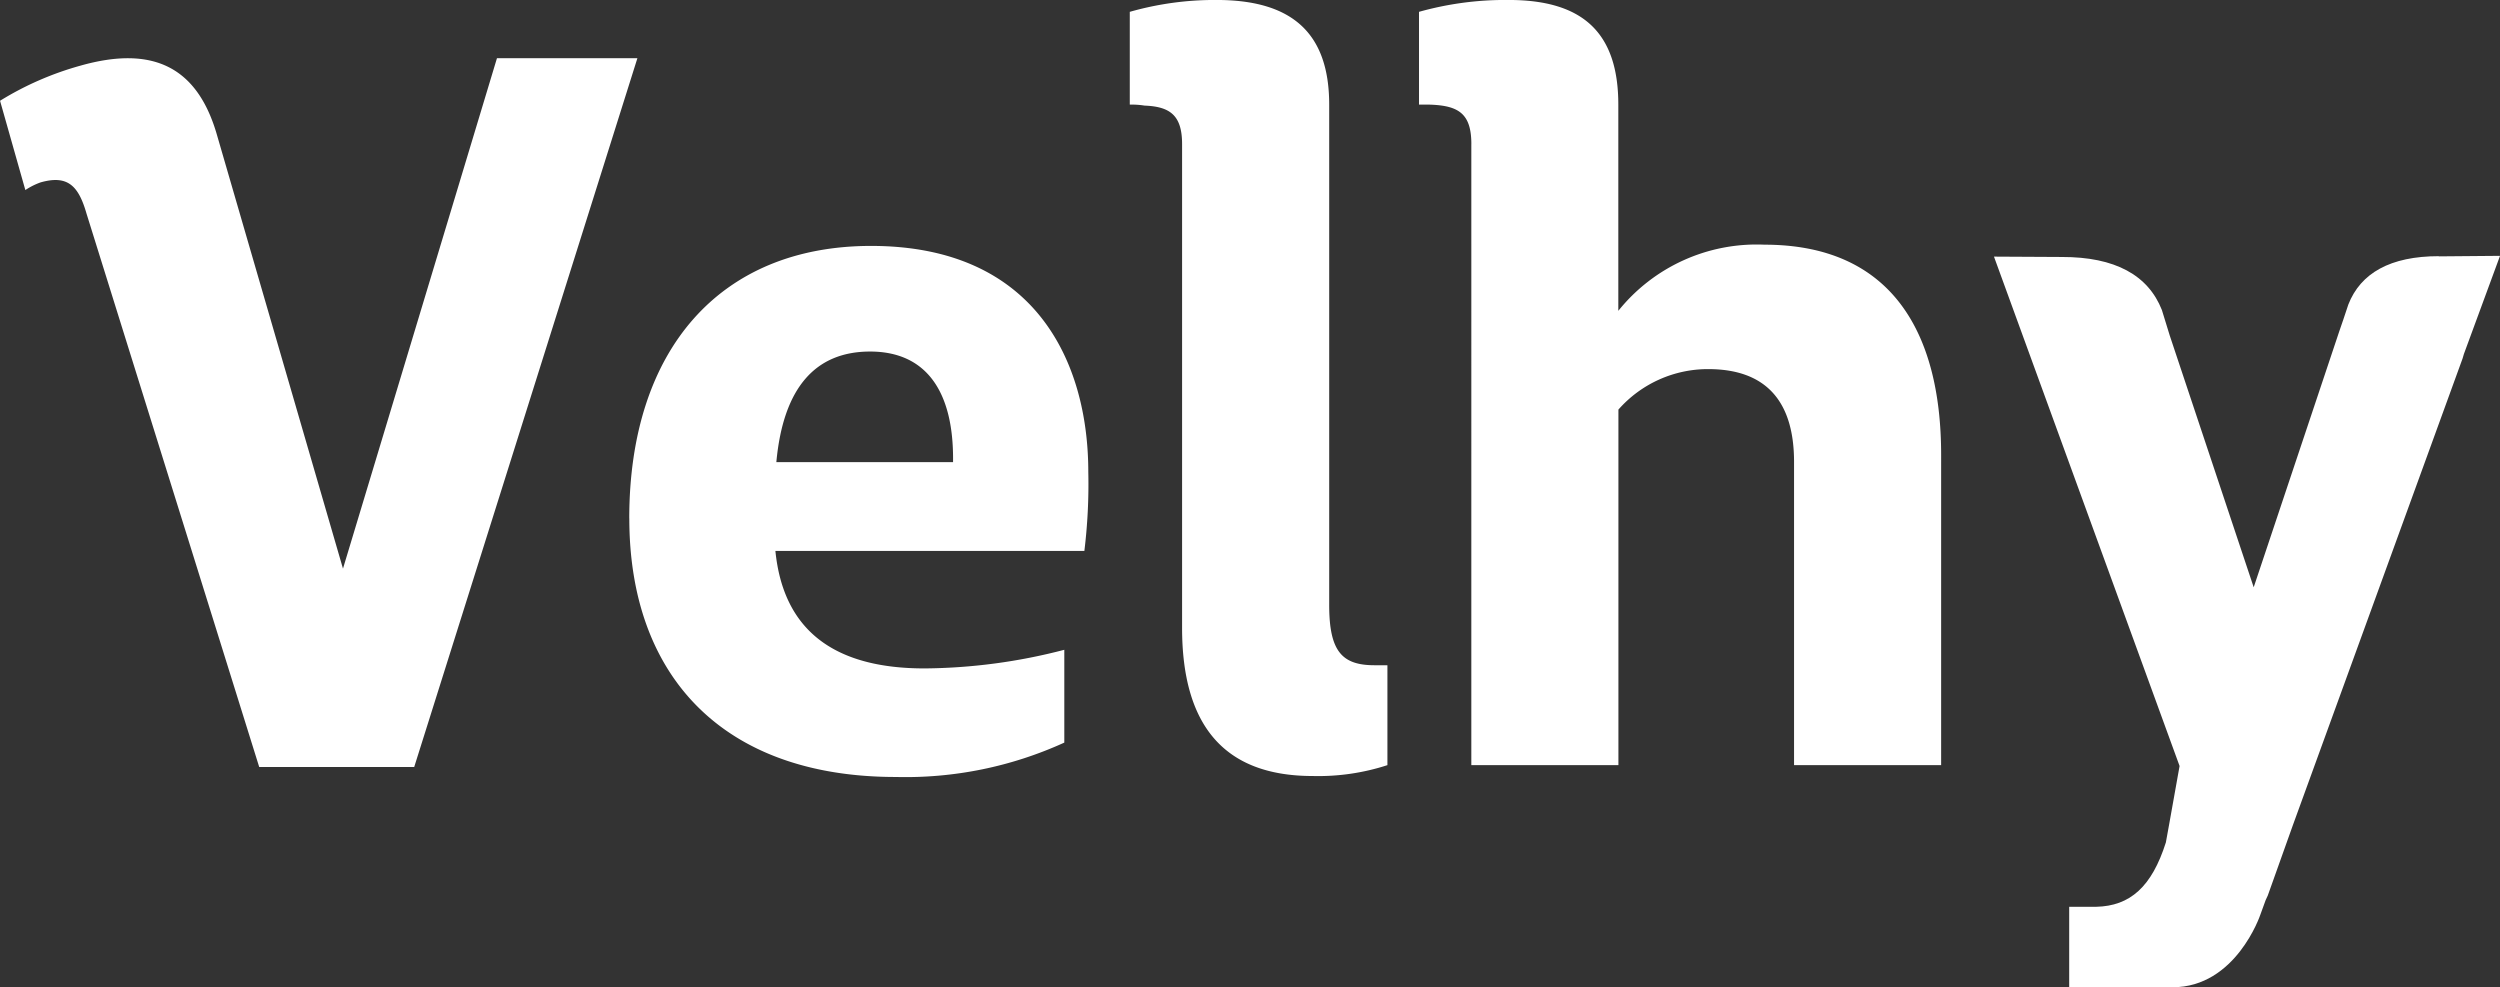 <svg viewBox="0 0 103.053 40.69" height="40.69" width="103.053" xmlns="http://www.w3.org/2000/svg" id="logo-velhy-V3-03">
  <rect x="0" y="0" width="103.053" height="40.69" fill="#333333" stroke="none"/>
  <path fill="#fff" transform="translate(-291.681 -416.343)" d="M317.62,437.712c0-6.958,3.743-11.232,9.969-11.232,6.756,0,8.953,4.761,8.953,9.318a22.683,22.683,0,0,1-.162,3.256H323.644c.325,3.256,2.4,4.842,6.145,4.842a23.39,23.39,0,0,0,5.764-.768v3.826a15.769,15.769,0,0,1-6.944,1.417c-7.121,0-10.987-4.151-10.987-10.662Zm13.347-2.32c.04-3.011-1.18-4.558-3.418-4.558s-3.58,1.465-3.866,4.558Z" data-name="Tracé 2" id="Tracé_2"></path>
  <path fill="#fff" transform="translate(-419.659 -353.46)" d="M468.386,379.34V359.4c0-1.18-.489-1.547-1.547-1.587a3.319,3.319,0,0,0-.609-.04v-3.825a12.759,12.759,0,0,1,3.58-.489c3.133,0,4.64,1.384,4.64,4.314V378.4c0,1.913.529,2.482,1.871,2.482h.529V385a9.2,9.2,0,0,1-3.093.448C470.055,385.444,468.386,383.287,468.386,379.34Z" data-name="Tracé 3" id="Tracé_3"></path>
  <path fill="#fff" transform="translate(-493.607 -353.46)" d="M554.258,359.4c0-1.262-.529-1.587-1.709-1.627H552.1v-3.825a13.153,13.153,0,0,1,3.7-.489c3.093,0,4.516,1.384,4.516,4.314v8.5a7.312,7.312,0,0,1,6.023-2.727c5.209,0,7.284,3.58,7.284,8.667V385h-6.063V372.5c0-2.482-1.14-3.825-3.54-3.825a4.918,4.918,0,0,0-3.7,1.669V385h-6.063V359.4Z" data-name="Tracé 4" id="Tracé_4"></path>
  <path fill="#fff" transform="translate(-130.78 -368.35)" d="M151.265,370.75l-6.347,21.039-3.823-13.154h0l-1.363-4.693c-.8-2.818-2.625-3.739-5.639-2.885a12.778,12.778,0,0,0-3.311,1.447l1.043,3.68a2.893,2.893,0,0,1,.623-.314c1.136-.325,1.574.155,1.9,1.291l7.117,22.806h6.389l9.2-29.217h-5.778Z" data-name="Tracé 5" id="Tracé_5"></path>
  <path fill="#fff" transform="translate(-640.643 -418.84)" d="M741.174,429.4c-2,0-3.224.7-3.729,1.991l-.208.623-.165.48-3.529,10.554-3.46-10.376h0l-.325-1.055c-.564-1.427-1.916-2.189-4.129-2.184l-2.788-.015,0,.011,1.774,4.869,5.873,16.118-.429,2.4-.136.75c-.579,1.823-1.47,2.623-2.874,2.653h-1.111v3.317l1.218-.007,0,.007H730.2c2.607,0,3.611-2.974,3.611-2.974l.225-.618c.029-.062.06-.124.087-.187l1.03-2.888,7-19.25.056-.189,1.488-4.044-2.523.022Z" data-name="Tracé 6" id="Tracé_6"></path>
</svg>
